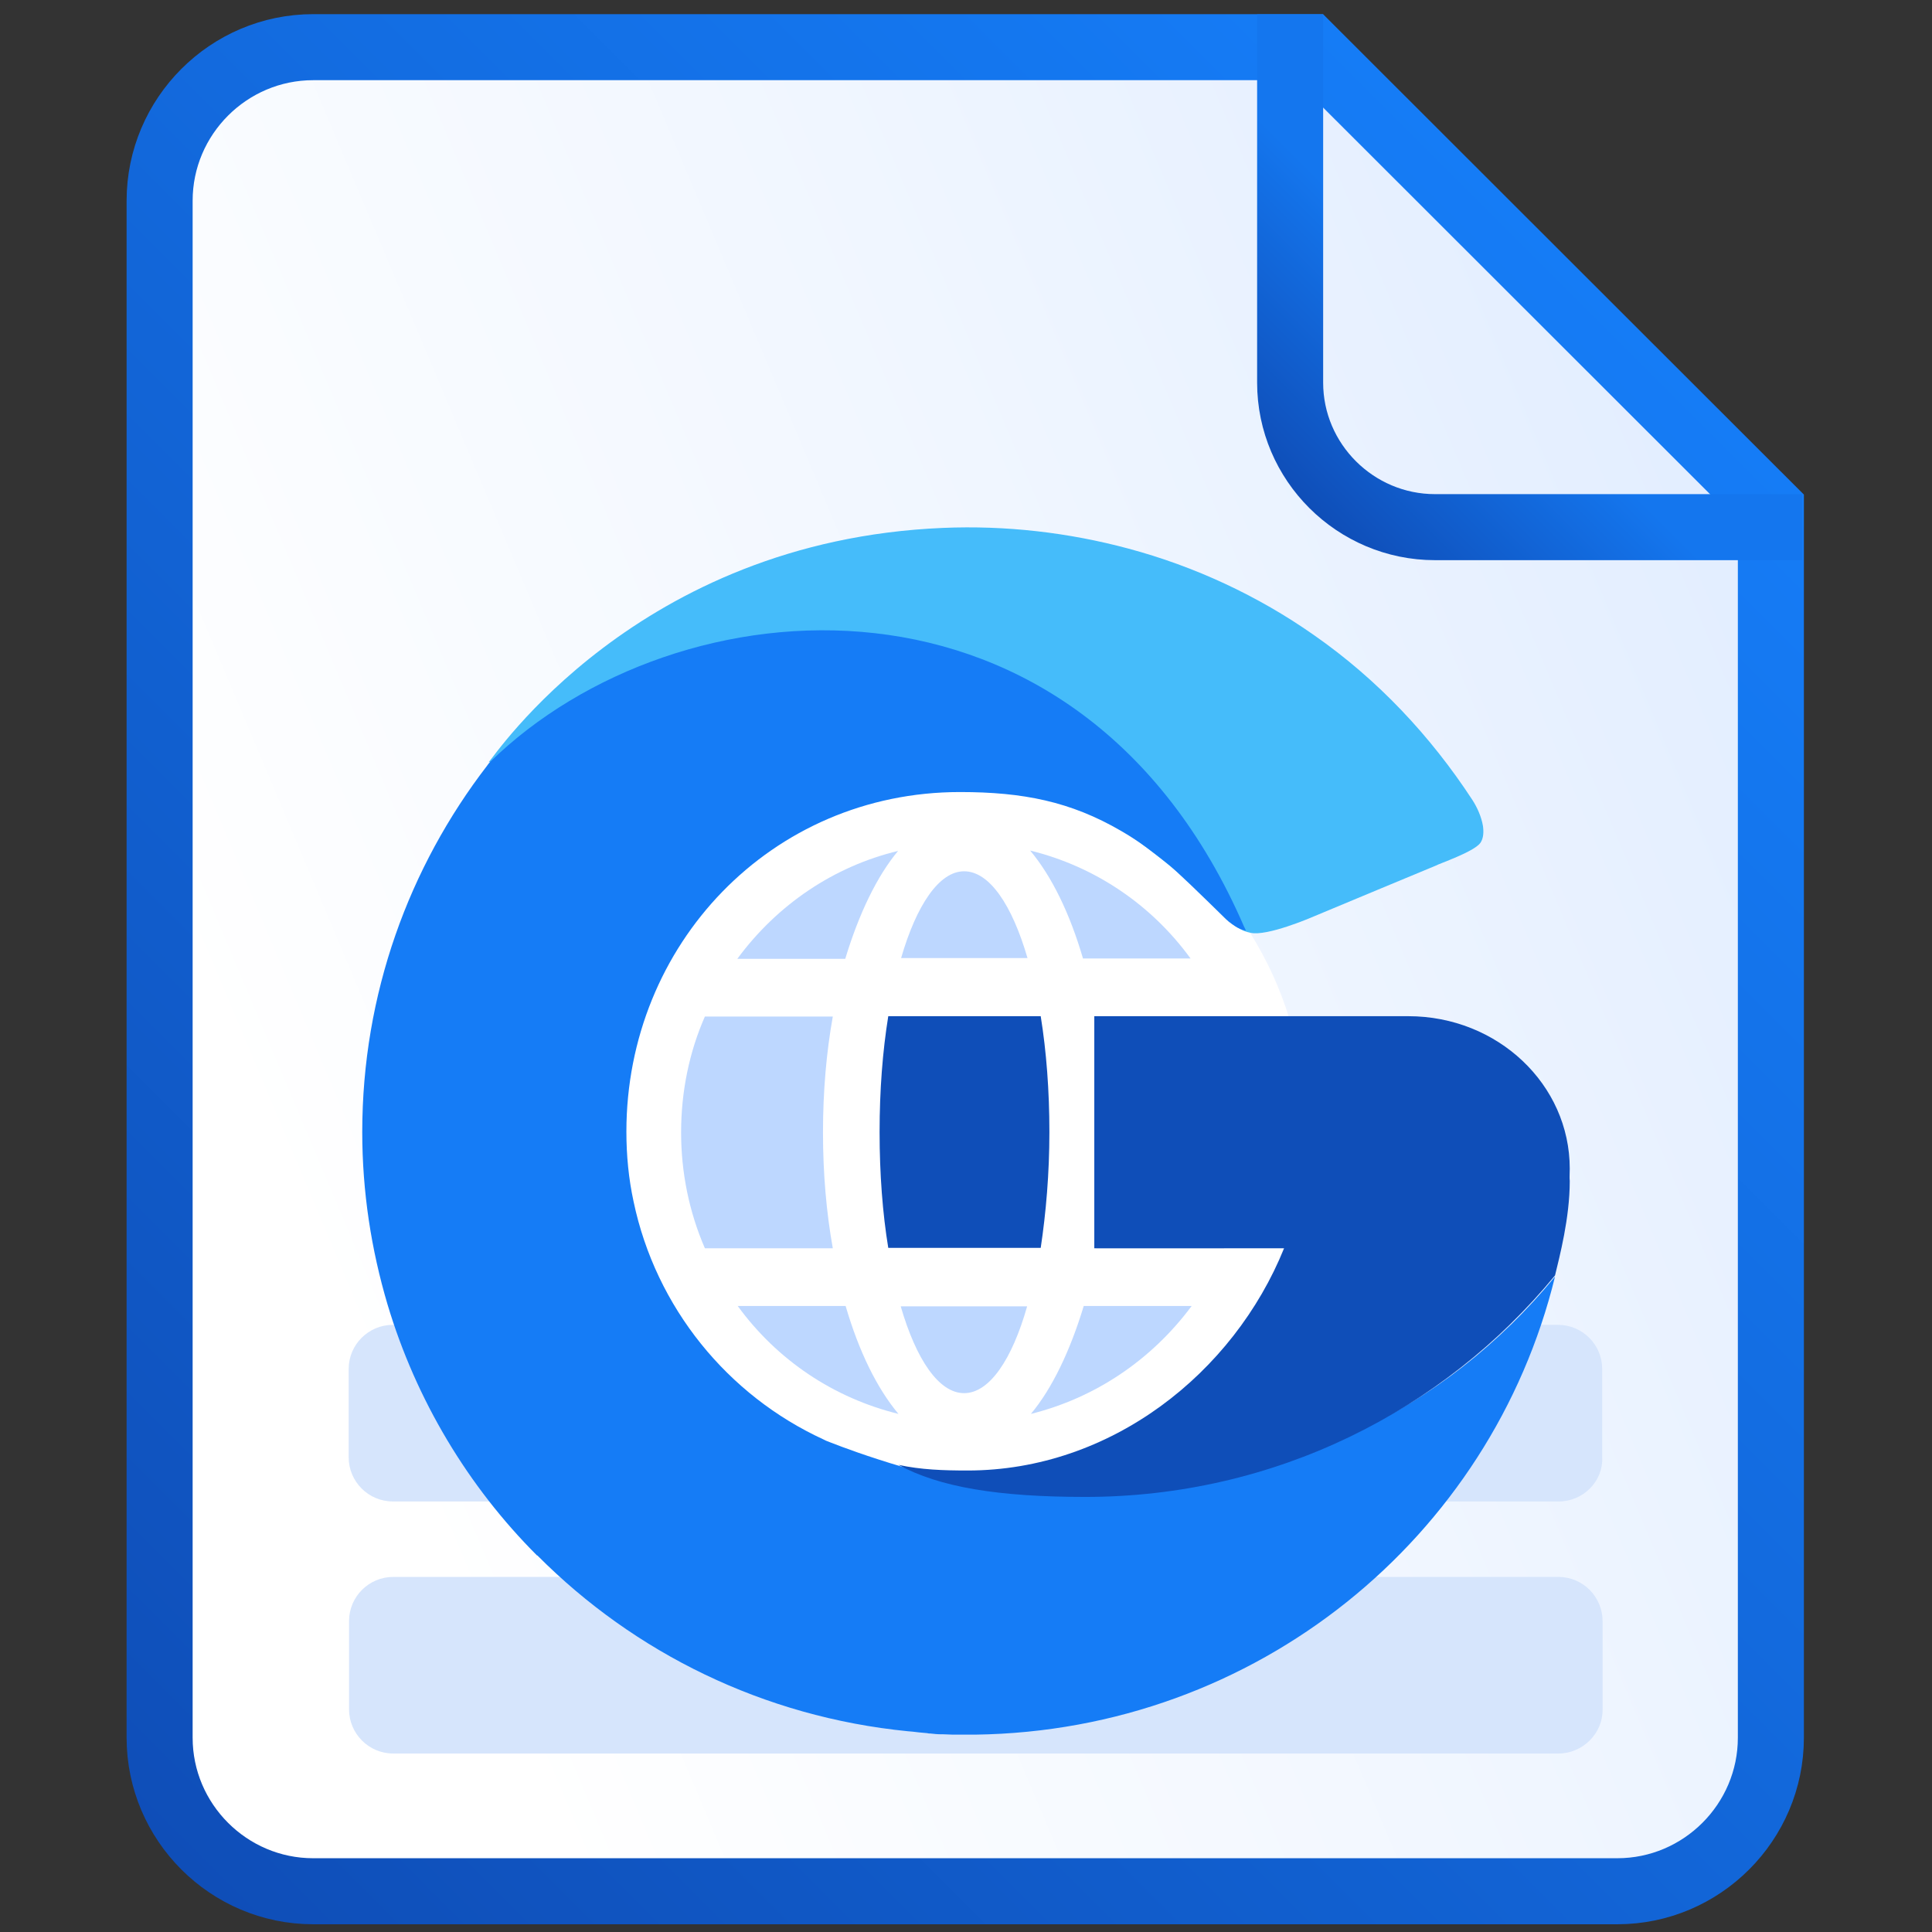 <?xml version="1.0" encoding="utf-8"?>

<svg version="1.1" xmlns="http://www.w3.org/2000/svg" xmlns:xlink="http://www.w3.org/1999/xlink" viewBox="0 0 512 512" style="enable-background:new 0 0 512 512;" xml:space="preserve">
<rect x="0" y="0" width="512" height="512" fill="#333333" stroke="none"/>
<style type="text/css">	
	.agaw_st2{fill:#D6E5FC;}
	.agaw_st3{fill:#FFFFFF;}
	.agaw_st4{fill:#BBD0EC;}
	.agaw_st5{fill:#0F4EB8;}
	.agaw_st6{fill:#BDD7FF;}
	.agaw_st7{fill:#316CA6;}
	.agaw_st8{fill:#1D364D;}
	.agaw_st9{fill:#45BCFA;}
	.agaw_st10{fill:#157CF6;}
</style>
<g>
	<linearGradient id="SVGID_1_" gradientUnits="userSpaceOnUse" x1="79.551" y1="331.146" x2="464.321" y2="168.996">
		<stop offset="0" style="stop-color:#FFFFFF"/>
		<stop offset="0.59" style="stop-color:#F0F6FF"/>
		<stop offset="1" style="stop-color:#E3EEFF"/>
	</linearGradient>
	<linearGradient id="SVGID_0000231" gradientUnits="userSpaceOnUse" x1="32.688" y1="480.012" x2="429.863" y2="82.837">
		<stop offset="0" style="stop-color:#0F4EB8"/>
		<stop offset="1" style="stop-color:#157CF6"/>
	</linearGradient>
	<path style="fill:url(#SVGID_1_);stroke:url(#SVGID_0000231);stroke-width:17.5;stroke-miterlimit:87.5;" d="
		M347,12.5H83c-22.4,0-40.7,18.3-40.7,40.7v407.3c0,22.4,18.3,40.7,40.7,40.7h345.6c22.4,0,40.7-18.3,40.7-40.7V134.7L347,12.5z"/>
	<linearGradient id="SVGID_0000374" gradientUnits="userSpaceOnUse" x1="346.975" y1="134.575" x2="414.225" y2="67.325">
		<stop  offset="0" style="stop-color:#0F4EB8"/>
		<stop  offset="0.67" style="stop-color:#1476EE"/>
	</linearGradient>
	<path style="fill:none;stroke:url(#SVGID_0000374);stroke-width:17.5;stroke-miterlimit:87.5;" d="M477.6,139.7h-97.3c-21.1,0-38.4-17.2-38.4-38.3V3.8"/>
	<g>
		<path class="agaw_st2" d="M413.1,397.9h-309c-6.5,0-11.7-5.3-11.7-11.7v-23.4c0-6.5,5.3-11.7,11.7-11.7h308.8c6.5,0,11.7,5.3,11.7,11.7
			v23.4C424.9,392.6,419.5,397.9,413.1,397.9z"/>
		<path class="agaw_st2" d="M413,464.7H104.2c-6.5,0-11.7-5.3-11.7-11.7v-23.4c0-6.5,5.3-11.7,11.7-11.7h308.8c6.5,0,11.7,5.3,11.7,11.7
			V453C424.8,459.4,419.4,464.7,413,464.7z"/>
	</g>
</g>
<g>
	<g>
		<circle class="agaw_st3" cx="250.3" cy="298" r="95.6"/>
	</g>
	<path class="agaw_st4" d="M324.4,269.4c4,9.4,6.3,19.7,6.3,30.7s-2.2,21.3-6.3,30.7h-33.9c1.7-9.5,2.6-19.8,2.6-30.7
		c0-10.8-0.9-21.2-2.6-30.7L324.4,269.4L324.4,269.4z"/>
	<path class="agaw_st5" d="M233.1,300c0-11.1,0.8-21.4,2.3-30.7h40.4c1.5,9.3,2.3,19.7,2.3,30.7s-0.9,21.4-2.3,30.7h-40.4
		C233.9,321.6,233.1,311.1,233.1,300L233.1,300z"/>
	<path class="agaw_st6" d="M315.5,254H287c-3.5-12-8.3-21.8-14-28.6C290.1,229.6,305.1,239.7,315.5,254L315.5,254z"/>
	<path class="agaw_st6" d="M255.5,230.9c6.7,0,12.7,8.9,16.8,23h-33.5C242.9,239.8,248.9,230.9,255.5,230.9L255.5,230.9L255.5,230.9z"/>
	<path class="agaw_st6" d="M238,225.5c-5.6,6.7-10.4,16.7-14,28.6h-28.6C206,239.7,221,229.6,238,225.5L238,225.5z"/>
	<path class="agaw_st6" d="M186.8,269.4h33.9c-1.7,9.5-2.6,19.8-2.6,30.7c0,10.9,0.9,21.2,2.6,30.7h-33.9c-4.2-9.7-6.3-20.1-6.3-30.7
		C180.5,289.2,182.7,278.7,186.8,269.4L186.8,269.4L186.8,269.4z"/>
	<path class="agaw_st6" d="M195.5,346.1h28.6c3.5,12,8.3,21.8,14,28.6C221,370.5,206,360.5,195.5,346.1L195.5,346.1L195.5,346.1z"/>
	<path class="agaw_st6" d="M255.5,369.2c-6.7,0-12.7-8.9-16.8-23h33.5C268.2,360.3,262.2,369.2,255.5,369.2L255.5,369.2L255.5,369.2z"/>
	<path class="agaw_st6" d="M273.2,374.7c5.6-6.7,10.4-16.7,14-28.6h28.6C305.1,360.5,290.1,370.5,273.2,374.7L273.2,374.7z"/>
	<path class="agaw_st7" d="M413.7,330.2c0.4-2.1,0.8-4.2,1.1-6.3C414.5,326,414.1,328.2,413.7,330.2z"/>
	<path class="agaw_st7" d="M343.5,269L343.5,269L343.5,269L343.5,269C343.5,268.9,343.5,268.9,343.5,269z"/>
	<path class="agaw_st8" d="M299.2,220.6c1,0.6,1.9,1.1,3,1.7C301.3,221.7,300.3,221.1,299.2,220.6z"/>
	<path class="agaw_st9" d="M292.2,216.6c-41.2-24.8-76.5-25.8-162.7-14.6c1.4-1.3,39.2-58.7,120.4-62.1c16.6-0.7,33.2,1.2,49.2,5.5
		c17.5,4.7,34.3,12.5,49.1,22.9c16.8,11.7,30.9,26.7,42,43.7c1.3,2,2.4,4.5,2.8,6.9c0.2,1.5,0.2,3.2-0.7,4.5c-1.8,2.4-11,5.5-11.8,6
		l-15.4,6.4l-17.5,7.3c0,0-11.8,5.1-16.2,4.1c-4.1-0.8-6-3.7-8.9-6.5c-7.5-7.3-15.4-14.1-24-19.9
		C296.4,219.2,294.4,217.8,292.2,216.6L292.2,216.6z"/>
	<path class="agaw_st10" d="M327.9,245.8c-0.6-0.3-2.2-1.4-3-2.2c-5.8-5.7-13.6-13.3-15.6-14.8c-4.1-3.2-7-5.6-12.2-8.6
		c-13.4-7.8-26-10.3-42.7-10.3c-50,0-88.4,40.4-88.4,90c0,6.3,0.6,12.5,1.9,18.5l0,0c5.9,28.1,24.9,51.4,50.4,63.1l0.6,0.3
		c0.8,0.3,5.9,2.4,14,5c15.8,5.1,29.8,8.3,56.8,7.7c50.4,0,92.9-20.3,122.4-56.2c-16.9,69.2-79.1,120.4-153.7,121.4
		c-0.5,0-1,0-1.5,0c-0.2,0-0.3,0-0.5,0c-0.3,0-0.6,0-0.9,0c-0.7,0-1.5,0-2.2,0c-0.2,0-0.5,0-0.7,0c-0.9,0-1.8-0.1-2.7-0.1
		c-0.2,0-0.4,0-0.6,0c-0.9,0-1.8-0.1-2.7-0.2c-0.3,0-0.6,0-0.9-0.1c-0.7-0.1-1.5-0.1-2.2-0.2c-0.6-0.1-1.1-0.1-1.7-0.2
		c-0.4,0-0.8-0.1-1.2-0.1c-38.3-3.8-72.5-20.8-98.1-46.5c-0.1-0.1-0.1-0.1-0.2-0.1l0,0c-18.2-18.2-32-41.1-39.6-66.5
		c-4.3-14.5-6.7-29.8-6.7-45.7c0-36.6,12.4-70.2,33.1-97.1c0.2-0.3,0.5-0.7,0.8-1c49.3-48.2,156-57.3,199.8,43.7
		c0.2,0.3,0.3,0.7,0.5,1C330,246.6,329.3,246.5,327.9,245.8L327.9,245.8z"/>
	<path class="agaw_st5" d="M416,309.7c0-22.3-19.1-40.4-42.8-40.4c-0.4,0-0.7,0-1.1,0h-82.1v61.5h50.3c-13.4,33.1-45.9,58.9-83.9,58.9
		c-6.3,0-12.4-0.2-18.3-1.5c10.8,5.9,26.4,8.5,49.5,8.5c50.2,0,95-22.8,124.5-58.7c1.2-5,3.9-15.2,3.9-25
		C415.9,312,416,310.9,416,309.7L416,309.7z"/>
	<path class="agaw_st7" d="M343.5,269L343.5,269L343.5,269L343.5,269C343.5,268.9,343.5,268.9,343.5,269z"/>
</g>
</svg>

